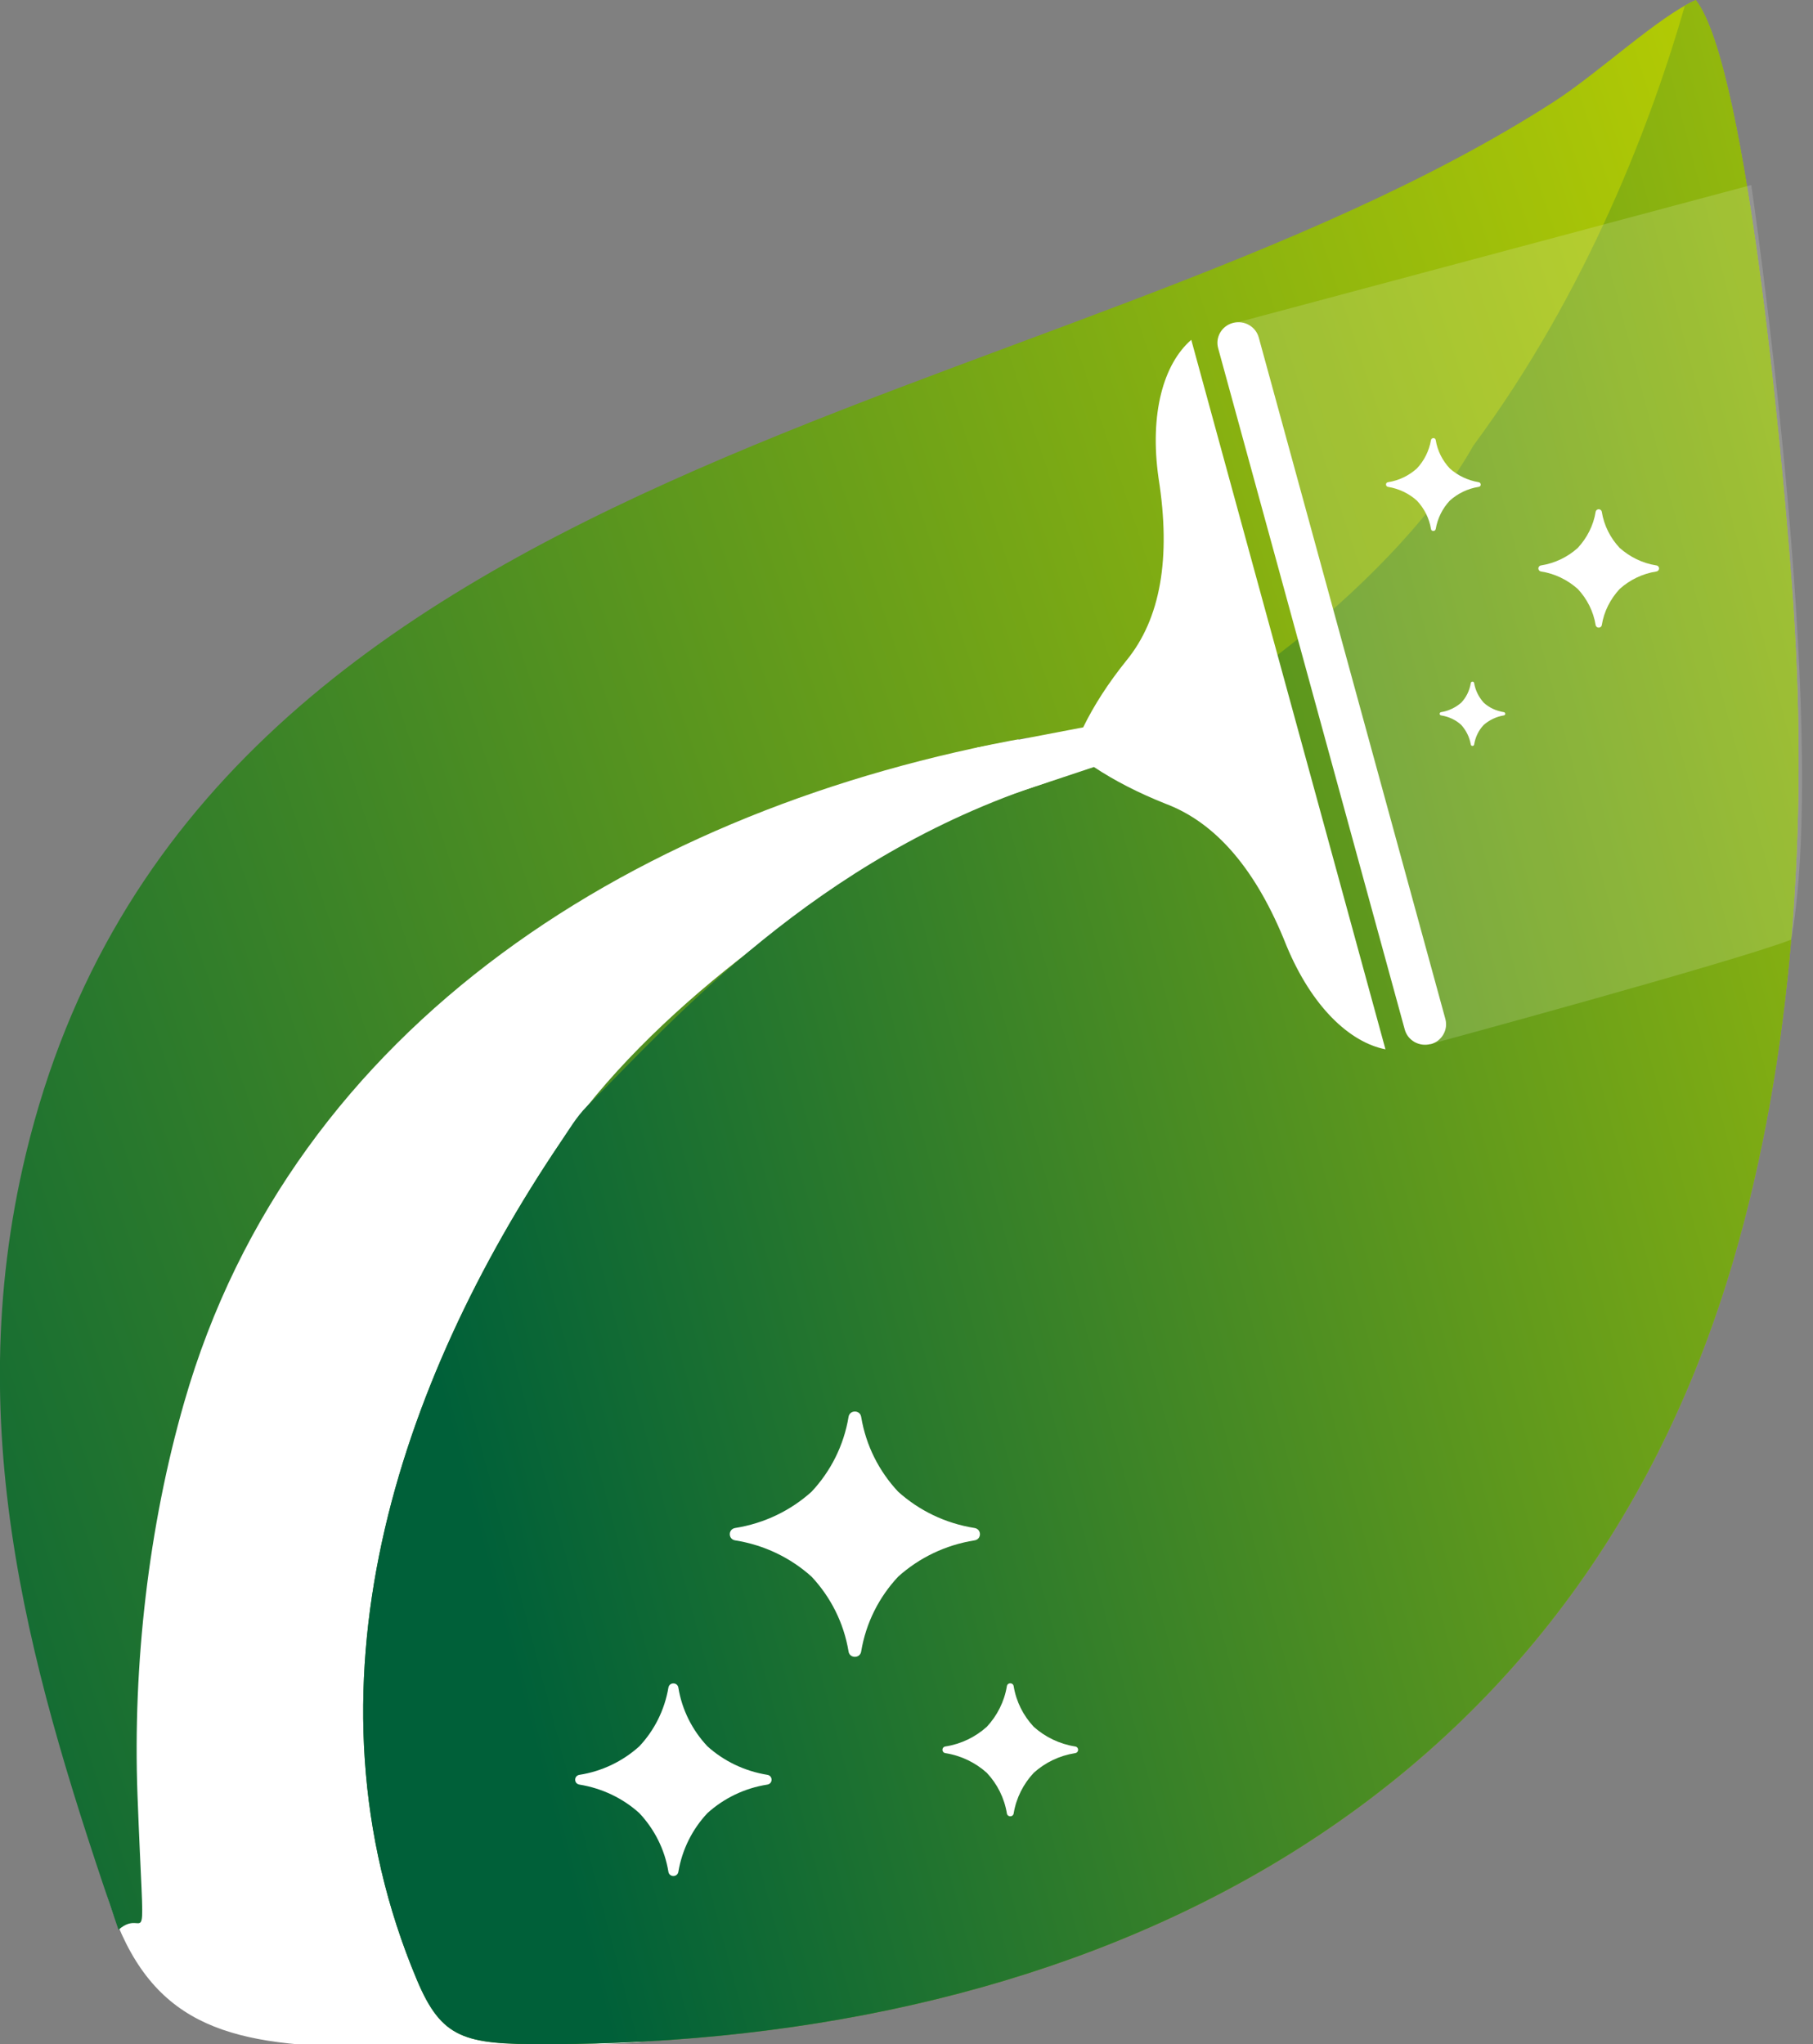 <svg xmlns="http://www.w3.org/2000/svg" width="55" height="62" viewBox="0 0 55 62" fill="none"><rect x="0" y="0" width="55" height="62" fill="#808080" stroke="none"/><path d="M38.711 41.004C38.711 52.602 29.309 62.004 17.711 62.004C6.113 62.004 2.711 64.004 2.211 49.004C2.211 37.406 6.113 20.004 17.711 20.004C36 19.5 38.711 29.406 38.711 41.004Z" fill="white"></path><path fill-rule="evenodd" clip-rule="evenodd" d="M31.724 23.744C30.847 24.063 29.974 24.416 29.155 24.825C24.773 27.005 19.63 30.76 17.003 34.652C12.08 41.951 8.931 51.219 12.646 60.05C13.403 61.854 14.098 62.005 16.519 62.005C32.966 62.005 47.687 54.946 52.586 38.214C54.388 32.053 54.849 25.088 54.403 18.4C54.182 15.091 53.056 2.044 51.44 0.005C50.323 0.494 48.492 2.214 47.136 3.088C32.103 12.755 5.958 13.568 0.791 34.976C-1.275 43.535 1.059 51.115 3.595 58.532C4.487 57.747 4.377 59.895 4.17 54.419C4.027 50.495 4.506 46.298 5.585 42.543C8.887 31.019 19.448 24.467 31.178 22.371" fill="url(#paint0_linear_6_39)"></path><path fill-rule="evenodd" clip-rule="evenodd" d="M31.724 23.744C24.74 26.014 20.464 30.911 17.813 33.547C17.482 33.876 17.252 34.281 17.003 34.647C12.08 41.946 8.93 51.214 12.646 60.045C13.403 61.85 14.098 62 16.519 62C32.966 62 47.687 54.941 52.586 38.209C54.388 32.048 54.849 25.083 54.403 18.395C54.187 15.086 53.056 2.04 51.445 0C51.34 0.047 51.229 0.103 51.114 0.169C50.132 3.586 48.205 8.775 44.696 13.517C42.562 17.319 36.748 22.113 31.724 23.744Z" fill="url(#paint1_linear_6_39)"></path><path d="M29.562 46.721C28.675 46.862 27.88 47.252 27.247 47.821C26.667 48.441 26.269 49.221 26.125 50.091C26.092 50.307 25.775 50.307 25.742 50.091C25.598 49.221 25.2 48.441 24.62 47.821C23.987 47.252 23.192 46.862 22.305 46.721C22.084 46.688 22.084 46.378 22.305 46.345C23.192 46.204 23.987 45.814 24.62 45.245C25.2 44.625 25.598 43.845 25.742 42.975C25.775 42.759 26.092 42.759 26.125 42.975C26.269 43.845 26.667 44.625 27.247 45.245C27.88 45.814 28.675 46.204 29.562 46.345C29.783 46.378 29.783 46.688 29.562 46.721Z" fill="white"></path><path d="M32.616 53.174C32.136 53.249 31.705 53.46 31.36 53.771C31.048 54.104 30.828 54.532 30.751 55.002C30.732 55.12 30.564 55.12 30.545 55.002C30.468 54.532 30.253 54.109 29.936 53.771C29.596 53.465 29.16 53.249 28.68 53.174C28.56 53.155 28.56 52.99 28.68 52.972C29.16 52.897 29.591 52.685 29.936 52.375C30.248 52.041 30.468 51.613 30.545 51.143C30.564 51.026 30.732 51.026 30.751 51.143C30.828 51.613 31.043 52.036 31.36 52.375C31.7 52.68 32.136 52.897 32.616 52.972C32.736 52.99 32.736 53.155 32.616 53.174Z" fill="white"></path><path d="M23.278 54.128C22.583 54.236 21.955 54.546 21.461 54.993C21.006 55.477 20.694 56.092 20.579 56.774C20.55 56.943 20.306 56.943 20.277 56.774C20.167 56.092 19.85 55.477 19.395 54.993C18.901 54.546 18.273 54.241 17.578 54.128C17.406 54.1 17.406 53.86 17.578 53.832C18.273 53.724 18.901 53.413 19.395 52.967C19.85 52.483 20.162 51.867 20.277 51.186C20.306 51.017 20.55 51.017 20.579 51.186C20.689 51.867 21.006 52.483 21.461 52.967C21.955 53.413 22.583 53.719 23.278 53.832C23.45 53.86 23.45 54.1 23.278 54.128Z" fill="white"></path><path fill-rule="evenodd" clip-rule="evenodd" d="M43.397 31.667C43.056 31.757 42.706 31.559 42.615 31.226L40.851 24.787L39.95 21.497L39.619 20.289L38.718 16.999L36.954 10.56C36.863 10.227 37.064 9.884 37.404 9.794C37.745 9.705 38.095 9.903 38.186 10.236L43.847 30.906C43.938 31.24 43.737 31.583 43.397 31.672V31.667Z" fill="white"></path><path fill-rule="evenodd" clip-rule="evenodd" d="M29.634 22.677L32.86 22.061C33.186 21.393 33.622 20.717 34.174 20.031C35.204 18.771 35.53 16.933 35.147 14.508C34.864 12.53 35.305 11.03 36.139 10.307L38.018 17.173L38.919 20.463L39.25 21.671L40.151 24.961L42.03 31.827C40.937 31.611 39.792 30.53 39.025 28.678C38.119 26.389 36.896 24.956 35.358 24.378C34.533 24.049 33.809 23.678 33.186 23.264L30.641 24.11" fill="white"></path><path d="M50.251 17.333C49.825 17.399 49.437 17.591 49.135 17.864C48.856 18.165 48.66 18.541 48.593 18.959C48.574 19.062 48.425 19.062 48.406 18.959C48.339 18.541 48.142 18.16 47.864 17.864C47.557 17.591 47.174 17.399 46.747 17.333C46.642 17.314 46.642 17.168 46.747 17.15C47.174 17.084 47.562 16.891 47.864 16.619C48.142 16.318 48.339 15.942 48.406 15.524C48.425 15.42 48.574 15.42 48.593 15.524C48.66 15.942 48.856 16.322 49.135 16.619C49.441 16.891 49.825 17.084 50.251 17.15C50.357 17.168 50.357 17.314 50.251 17.333Z" fill="white"></path><path d="M45.621 21.699C45.391 21.737 45.18 21.84 45.012 21.986C44.859 22.146 44.758 22.352 44.72 22.583C44.71 22.639 44.629 22.639 44.619 22.583C44.581 22.357 44.475 22.15 44.327 21.986C44.163 21.835 43.953 21.737 43.718 21.699C43.66 21.69 43.66 21.61 43.718 21.6C43.948 21.563 44.159 21.459 44.327 21.314C44.48 21.154 44.581 20.947 44.619 20.717C44.629 20.66 44.71 20.66 44.72 20.717C44.758 20.942 44.863 21.149 45.012 21.314C45.175 21.464 45.386 21.563 45.621 21.6C45.678 21.61 45.678 21.69 45.621 21.699Z" fill="white"></path><path d="M44.859 14.767C44.523 14.819 44.221 14.969 43.981 15.185C43.761 15.42 43.612 15.716 43.555 16.045C43.54 16.125 43.42 16.125 43.411 16.045C43.358 15.716 43.205 15.42 42.984 15.185C42.745 14.969 42.443 14.823 42.107 14.767C42.026 14.753 42.026 14.635 42.107 14.626C42.443 14.574 42.745 14.424 42.984 14.208C43.205 13.973 43.353 13.677 43.411 13.348C43.425 13.268 43.545 13.268 43.555 13.348C43.608 13.677 43.761 13.973 43.981 14.208C44.221 14.424 44.523 14.569 44.859 14.626C44.94 14.64 44.94 14.758 44.859 14.767Z" fill="white"></path><path opacity="0.16" fill-rule="evenodd" clip-rule="evenodd" d="M54.34 28.5C52.586 29.177 43.464 31.649 43.464 31.649L37.39 9.818L53.128 5.612C53.128 5.612 55.524 21.831 54.34 28.5Z" fill="white"></path><defs><linearGradient id="paint0_linear_6_39" x1="-10.585" y1="41.995" x2="62.449" y2="17.839" gradientUnits="userSpaceOnUse"><stop stop-color="#006039"></stop><stop offset="1" stop-color="#BFD200"></stop></linearGradient><linearGradient id="paint1_linear_6_39" x1="11.004" y1="33.486" x2="71.457" y2="17.53" gradientUnits="userSpaceOnUse"><stop stop-color="#006039"></stop><stop offset="1" stop-color="#BFD200"></stop></linearGradient></defs></svg>